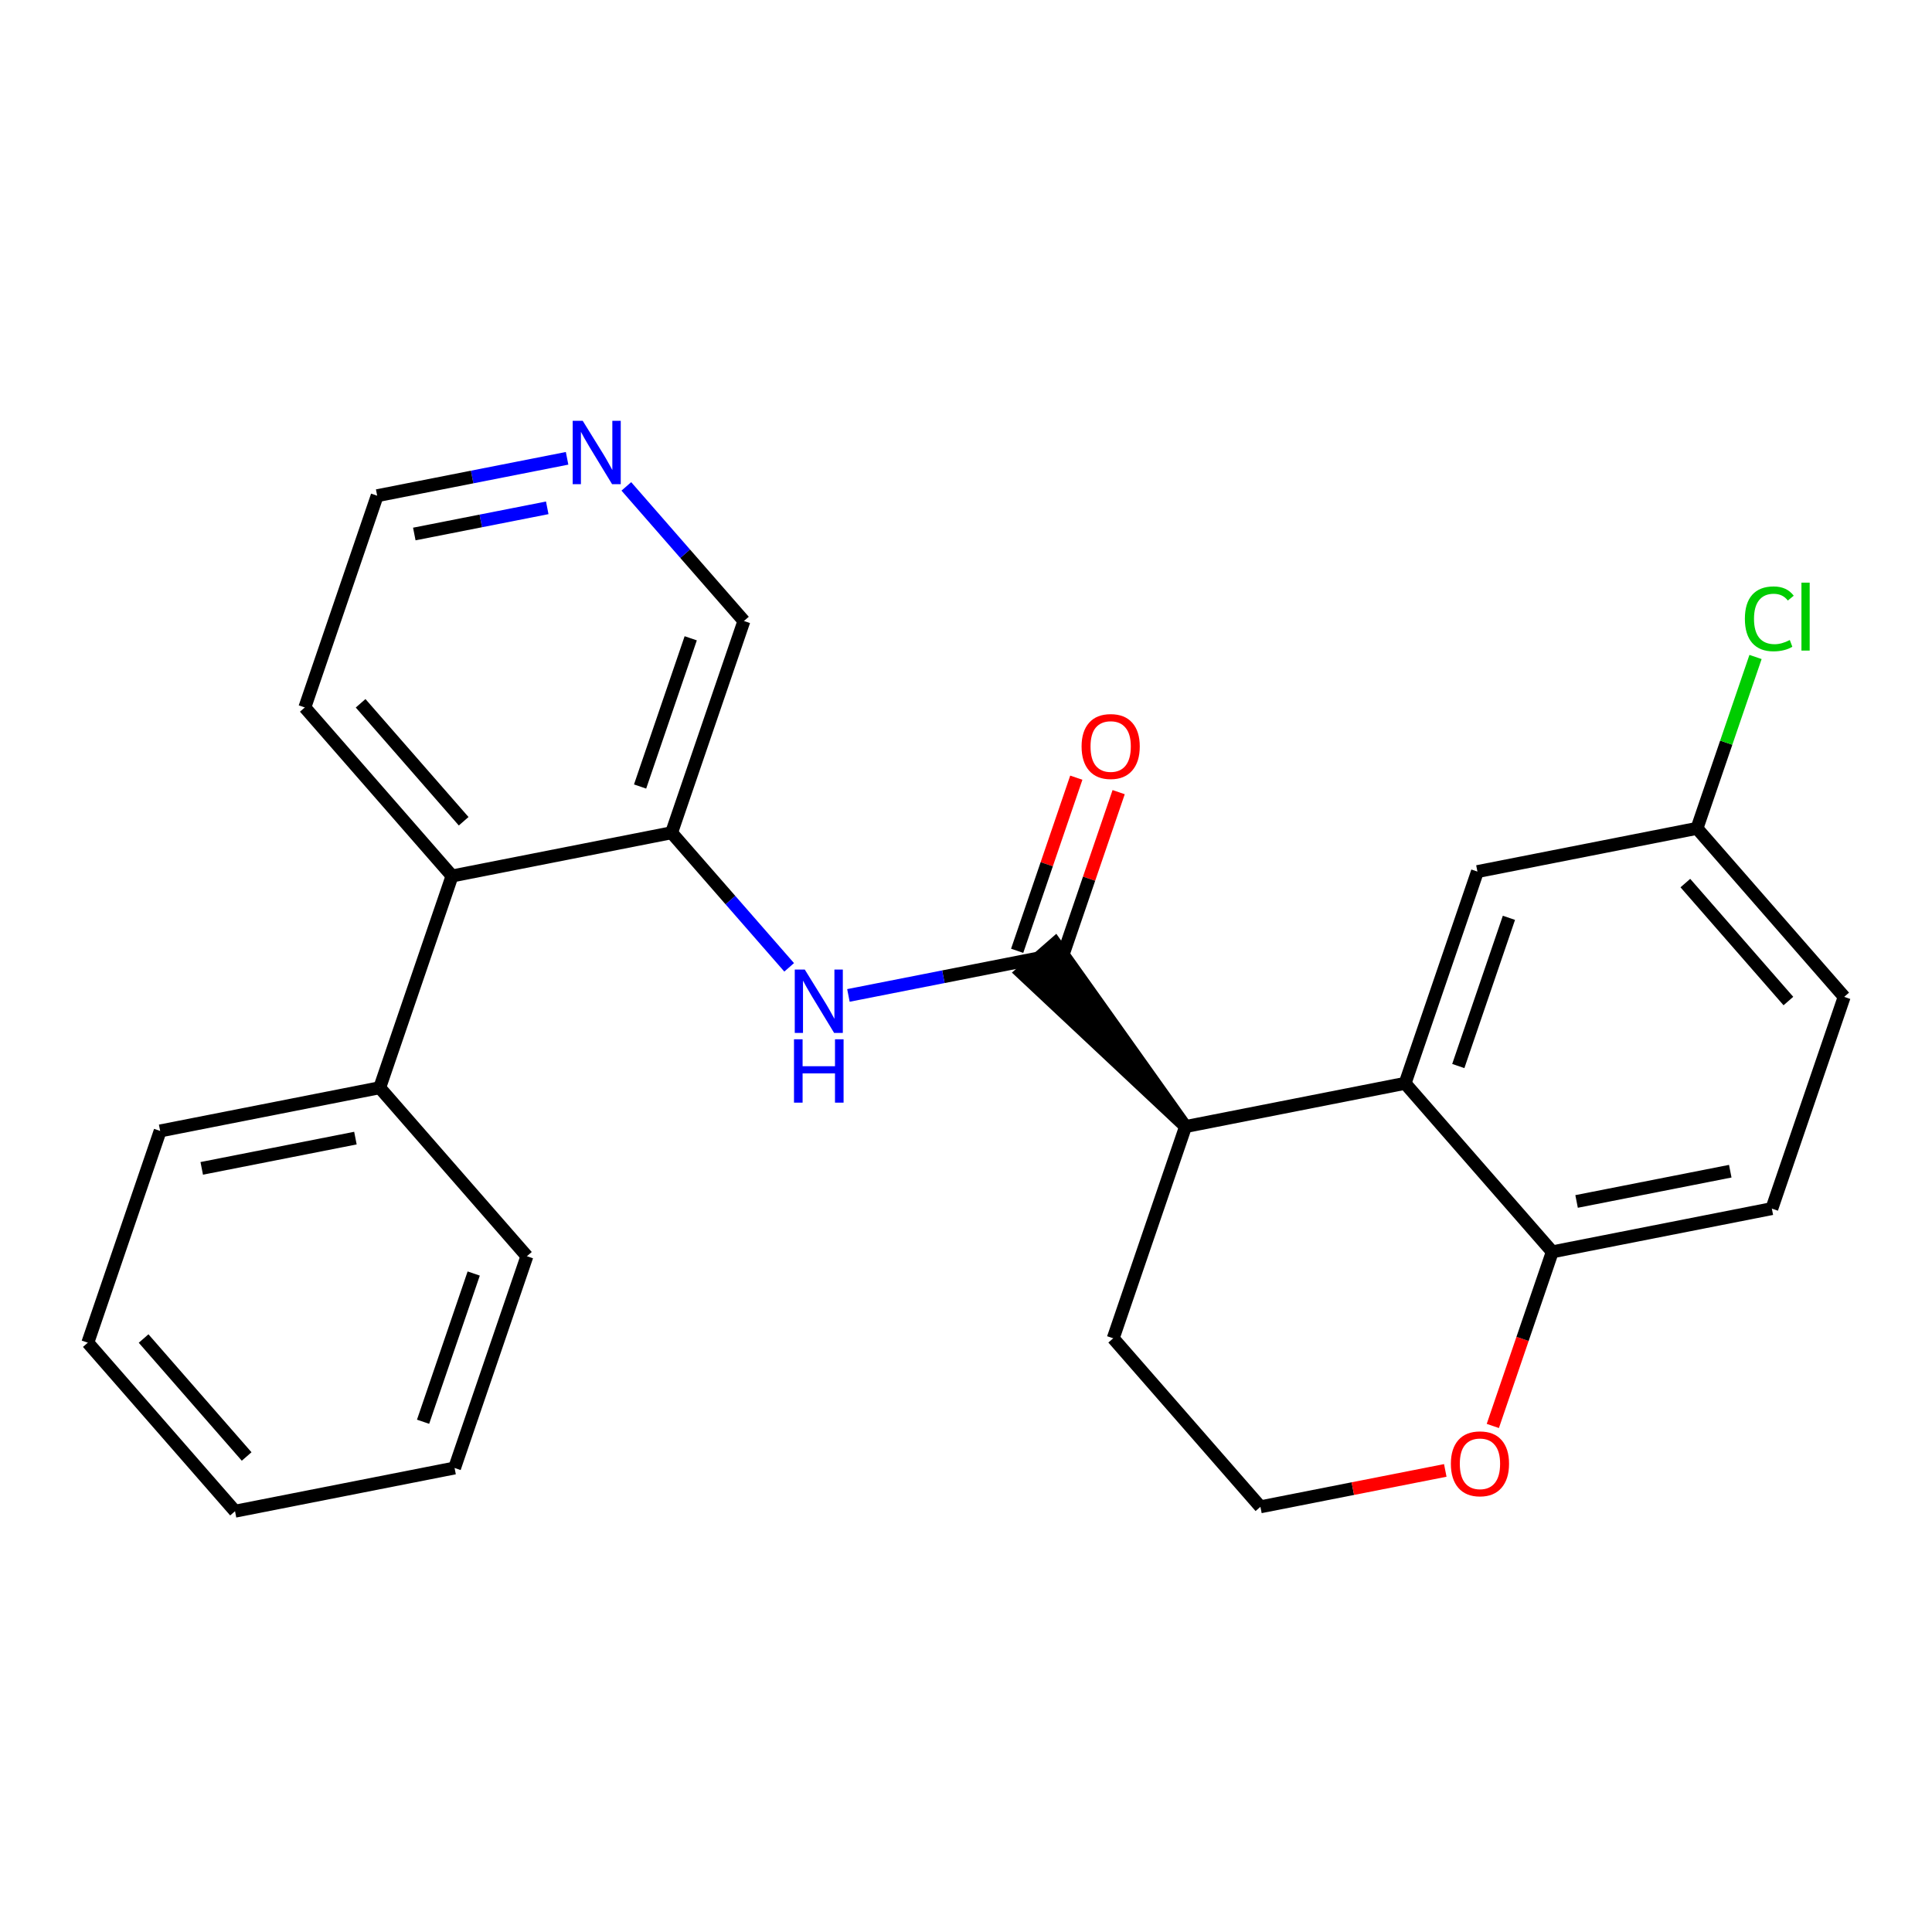 <?xml version='1.0' encoding='iso-8859-1'?>
<svg version='1.1' baseProfile='full'
              xmlns='http://www.w3.org/2000/svg'
                      xmlns:rdkit='http://www.rdkit.org/xml'
                      xmlns:xlink='http://www.w3.org/1999/xlink'
                  xml:space='preserve'
width='300px' height='300px' viewBox='0 0 300 300'>
<!-- END OF HEADER -->
<rect style='opacity:1.0;fill:#FFFFFF;stroke:none' width='300' height='300' x='0' y='0'> </rect>
<rect style='opacity:1.0;fill:#FFFFFF;stroke:none' width='300' height='300' x='0' y='0'> </rect>
<path class='bond-0 atom-0 atom-1' d='M 167.128,120.758 L 162.537,134.199' style='fill:none;fill-rule:evenodd;stroke:#FF0000;stroke-width:2.0px;stroke-linecap:butt;stroke-linejoin:miter;stroke-opacity:1' />
<path class='bond-0 atom-0 atom-1' d='M 162.537,134.199 L 157.945,147.64' style='fill:none;fill-rule:evenodd;stroke:#000000;stroke-width:2.0px;stroke-linecap:butt;stroke-linejoin:miter;stroke-opacity:1' />
<path class='bond-0 atom-0 atom-1' d='M 173.704,123.004 L 169.112,136.445' style='fill:none;fill-rule:evenodd;stroke:#FF0000;stroke-width:2.0px;stroke-linecap:butt;stroke-linejoin:miter;stroke-opacity:1' />
<path class='bond-0 atom-0 atom-1' d='M 169.112,136.445 L 164.521,149.887' style='fill:none;fill-rule:evenodd;stroke:#000000;stroke-width:2.0px;stroke-linecap:butt;stroke-linejoin:miter;stroke-opacity:1' />
<path class='bond-1 atom-1 atom-2' d='M 161.233,148.763 L 146.487,151.667' style='fill:none;fill-rule:evenodd;stroke:#000000;stroke-width:2.0px;stroke-linecap:butt;stroke-linejoin:miter;stroke-opacity:1' />
<path class='bond-1 atom-1 atom-2' d='M 146.487,151.667 L 131.742,154.57' style='fill:none;fill-rule:evenodd;stroke:#0000FF;stroke-width:2.0px;stroke-linecap:butt;stroke-linejoin:miter;stroke-opacity:1' />
<path class='bond-14 atom-15 atom-1' d='M 184.091,174.931 L 163.849,146.478 L 158.616,151.049 Z' style='fill:#000000;fill-rule:evenodd;fill-opacity:1;stroke:#000000;stroke-width:2.0px;stroke-linecap:butt;stroke-linejoin:miter;stroke-opacity:1;' />
<path class='bond-2 atom-2 atom-3' d='M 122.541,150.209 L 113.412,139.759' style='fill:none;fill-rule:evenodd;stroke:#0000FF;stroke-width:2.0px;stroke-linecap:butt;stroke-linejoin:miter;stroke-opacity:1' />
<path class='bond-2 atom-2 atom-3' d='M 113.412,139.759 L 104.283,129.308' style='fill:none;fill-rule:evenodd;stroke:#000000;stroke-width:2.0px;stroke-linecap:butt;stroke-linejoin:miter;stroke-opacity:1' />
<path class='bond-3 atom-3 atom-4' d='M 104.283,129.308 L 115.516,96.428' style='fill:none;fill-rule:evenodd;stroke:#000000;stroke-width:2.0px;stroke-linecap:butt;stroke-linejoin:miter;stroke-opacity:1' />
<path class='bond-3 atom-3 atom-4' d='M 99.392,122.13 L 107.255,99.114' style='fill:none;fill-rule:evenodd;stroke:#000000;stroke-width:2.0px;stroke-linecap:butt;stroke-linejoin:miter;stroke-opacity:1' />
<path class='bond-25 atom-8 atom-3' d='M 70.192,136.02 L 104.283,129.308' style='fill:none;fill-rule:evenodd;stroke:#000000;stroke-width:2.0px;stroke-linecap:butt;stroke-linejoin:miter;stroke-opacity:1' />
<path class='bond-4 atom-4 atom-5' d='M 115.516,96.428 L 106.387,85.978' style='fill:none;fill-rule:evenodd;stroke:#000000;stroke-width:2.0px;stroke-linecap:butt;stroke-linejoin:miter;stroke-opacity:1' />
<path class='bond-4 atom-4 atom-5' d='M 106.387,85.978 L 97.258,75.527' style='fill:none;fill-rule:evenodd;stroke:#0000FF;stroke-width:2.0px;stroke-linecap:butt;stroke-linejoin:miter;stroke-opacity:1' />
<path class='bond-5 atom-5 atom-6' d='M 88.057,71.167 L 73.312,74.07' style='fill:none;fill-rule:evenodd;stroke:#0000FF;stroke-width:2.0px;stroke-linecap:butt;stroke-linejoin:miter;stroke-opacity:1' />
<path class='bond-5 atom-5 atom-6' d='M 73.312,74.07 L 58.567,76.973' style='fill:none;fill-rule:evenodd;stroke:#000000;stroke-width:2.0px;stroke-linecap:butt;stroke-linejoin:miter;stroke-opacity:1' />
<path class='bond-5 atom-5 atom-6' d='M 84.976,78.856 L 74.654,80.888' style='fill:none;fill-rule:evenodd;stroke:#0000FF;stroke-width:2.0px;stroke-linecap:butt;stroke-linejoin:miter;stroke-opacity:1' />
<path class='bond-5 atom-5 atom-6' d='M 74.654,80.888 L 64.333,82.92' style='fill:none;fill-rule:evenodd;stroke:#000000;stroke-width:2.0px;stroke-linecap:butt;stroke-linejoin:miter;stroke-opacity:1' />
<path class='bond-6 atom-6 atom-7' d='M 58.567,76.973 L 47.334,109.853' style='fill:none;fill-rule:evenodd;stroke:#000000;stroke-width:2.0px;stroke-linecap:butt;stroke-linejoin:miter;stroke-opacity:1' />
<path class='bond-7 atom-7 atom-8' d='M 47.334,109.853 L 70.192,136.02' style='fill:none;fill-rule:evenodd;stroke:#000000;stroke-width:2.0px;stroke-linecap:butt;stroke-linejoin:miter;stroke-opacity:1' />
<path class='bond-7 atom-7 atom-8' d='M 55.996,109.206 L 71.997,127.523' style='fill:none;fill-rule:evenodd;stroke:#000000;stroke-width:2.0px;stroke-linecap:butt;stroke-linejoin:miter;stroke-opacity:1' />
<path class='bond-8 atom-8 atom-9' d='M 70.192,136.02 L 58.96,168.9' style='fill:none;fill-rule:evenodd;stroke:#000000;stroke-width:2.0px;stroke-linecap:butt;stroke-linejoin:miter;stroke-opacity:1' />
<path class='bond-9 atom-9 atom-10' d='M 58.96,168.9 L 24.869,175.612' style='fill:none;fill-rule:evenodd;stroke:#000000;stroke-width:2.0px;stroke-linecap:butt;stroke-linejoin:miter;stroke-opacity:1' />
<path class='bond-9 atom-9 atom-10' d='M 55.189,176.725 L 31.325,181.423' style='fill:none;fill-rule:evenodd;stroke:#000000;stroke-width:2.0px;stroke-linecap:butt;stroke-linejoin:miter;stroke-opacity:1' />
<path class='bond-26 atom-14 atom-9' d='M 81.818,195.067 L 58.96,168.9' style='fill:none;fill-rule:evenodd;stroke:#000000;stroke-width:2.0px;stroke-linecap:butt;stroke-linejoin:miter;stroke-opacity:1' />
<path class='bond-10 atom-10 atom-11' d='M 24.869,175.612 L 13.636,208.492' style='fill:none;fill-rule:evenodd;stroke:#000000;stroke-width:2.0px;stroke-linecap:butt;stroke-linejoin:miter;stroke-opacity:1' />
<path class='bond-11 atom-11 atom-12' d='M 13.636,208.492 L 36.495,234.659' style='fill:none;fill-rule:evenodd;stroke:#000000;stroke-width:2.0px;stroke-linecap:butt;stroke-linejoin:miter;stroke-opacity:1' />
<path class='bond-11 atom-11 atom-12' d='M 22.299,207.845 L 38.299,226.162' style='fill:none;fill-rule:evenodd;stroke:#000000;stroke-width:2.0px;stroke-linecap:butt;stroke-linejoin:miter;stroke-opacity:1' />
<path class='bond-12 atom-12 atom-13' d='M 36.495,234.659 L 70.586,227.947' style='fill:none;fill-rule:evenodd;stroke:#000000;stroke-width:2.0px;stroke-linecap:butt;stroke-linejoin:miter;stroke-opacity:1' />
<path class='bond-13 atom-13 atom-14' d='M 70.586,227.947 L 81.818,195.067' style='fill:none;fill-rule:evenodd;stroke:#000000;stroke-width:2.0px;stroke-linecap:butt;stroke-linejoin:miter;stroke-opacity:1' />
<path class='bond-13 atom-13 atom-14' d='M 65.695,220.769 L 73.557,197.753' style='fill:none;fill-rule:evenodd;stroke:#000000;stroke-width:2.0px;stroke-linecap:butt;stroke-linejoin:miter;stroke-opacity:1' />
<path class='bond-15 atom-15 atom-16' d='M 184.091,174.931 L 172.858,207.811' style='fill:none;fill-rule:evenodd;stroke:#000000;stroke-width:2.0px;stroke-linecap:butt;stroke-linejoin:miter;stroke-opacity:1' />
<path class='bond-27 atom-25 atom-15' d='M 218.182,168.219 L 184.091,174.931' style='fill:none;fill-rule:evenodd;stroke:#000000;stroke-width:2.0px;stroke-linecap:butt;stroke-linejoin:miter;stroke-opacity:1' />
<path class='bond-16 atom-16 atom-17' d='M 172.858,207.811 L 195.717,233.978' style='fill:none;fill-rule:evenodd;stroke:#000000;stroke-width:2.0px;stroke-linecap:butt;stroke-linejoin:miter;stroke-opacity:1' />
<path class='bond-17 atom-17 atom-18' d='M 195.717,233.978 L 210.069,231.152' style='fill:none;fill-rule:evenodd;stroke:#000000;stroke-width:2.0px;stroke-linecap:butt;stroke-linejoin:miter;stroke-opacity:1' />
<path class='bond-17 atom-17 atom-18' d='M 210.069,231.152 L 224.422,228.326' style='fill:none;fill-rule:evenodd;stroke:#FF0000;stroke-width:2.0px;stroke-linecap:butt;stroke-linejoin:miter;stroke-opacity:1' />
<path class='bond-18 atom-18 atom-19' d='M 231.804,221.422 L 236.422,207.904' style='fill:none;fill-rule:evenodd;stroke:#FF0000;stroke-width:2.0px;stroke-linecap:butt;stroke-linejoin:miter;stroke-opacity:1' />
<path class='bond-18 atom-18 atom-19' d='M 236.422,207.904 L 241.04,194.386' style='fill:none;fill-rule:evenodd;stroke:#000000;stroke-width:2.0px;stroke-linecap:butt;stroke-linejoin:miter;stroke-opacity:1' />
<path class='bond-19 atom-19 atom-20' d='M 241.04,194.386 L 275.131,187.674' style='fill:none;fill-rule:evenodd;stroke:#000000;stroke-width:2.0px;stroke-linecap:butt;stroke-linejoin:miter;stroke-opacity:1' />
<path class='bond-19 atom-19 atom-20' d='M 244.811,186.561 L 268.675,181.863' style='fill:none;fill-rule:evenodd;stroke:#000000;stroke-width:2.0px;stroke-linecap:butt;stroke-linejoin:miter;stroke-opacity:1' />
<path class='bond-28 atom-25 atom-19' d='M 218.182,168.219 L 241.04,194.386' style='fill:none;fill-rule:evenodd;stroke:#000000;stroke-width:2.0px;stroke-linecap:butt;stroke-linejoin:miter;stroke-opacity:1' />
<path class='bond-20 atom-20 atom-21' d='M 275.131,187.674 L 286.364,154.795' style='fill:none;fill-rule:evenodd;stroke:#000000;stroke-width:2.0px;stroke-linecap:butt;stroke-linejoin:miter;stroke-opacity:1' />
<path class='bond-21 atom-21 atom-22' d='M 286.364,154.795 L 263.505,128.627' style='fill:none;fill-rule:evenodd;stroke:#000000;stroke-width:2.0px;stroke-linecap:butt;stroke-linejoin:miter;stroke-opacity:1' />
<path class='bond-21 atom-21 atom-22' d='M 277.701,155.441 L 261.701,137.124' style='fill:none;fill-rule:evenodd;stroke:#000000;stroke-width:2.0px;stroke-linecap:butt;stroke-linejoin:miter;stroke-opacity:1' />
<path class='bond-22 atom-22 atom-23' d='M 263.505,128.627 L 268.051,115.321' style='fill:none;fill-rule:evenodd;stroke:#000000;stroke-width:2.0px;stroke-linecap:butt;stroke-linejoin:miter;stroke-opacity:1' />
<path class='bond-22 atom-22 atom-23' d='M 268.051,115.321 L 272.597,102.016' style='fill:none;fill-rule:evenodd;stroke:#00CC00;stroke-width:2.0px;stroke-linecap:butt;stroke-linejoin:miter;stroke-opacity:1' />
<path class='bond-23 atom-22 atom-24' d='M 263.505,128.627 L 229.414,135.339' style='fill:none;fill-rule:evenodd;stroke:#000000;stroke-width:2.0px;stroke-linecap:butt;stroke-linejoin:miter;stroke-opacity:1' />
<path class='bond-24 atom-24 atom-25' d='M 229.414,135.339 L 218.182,168.219' style='fill:none;fill-rule:evenodd;stroke:#000000;stroke-width:2.0px;stroke-linecap:butt;stroke-linejoin:miter;stroke-opacity:1' />
<path class='bond-24 atom-24 atom-25' d='M 234.305,142.518 L 226.443,165.533' style='fill:none;fill-rule:evenodd;stroke:#000000;stroke-width:2.0px;stroke-linecap:butt;stroke-linejoin:miter;stroke-opacity:1' />
<path  class='atom-0' d='M 167.948 115.912
Q 167.948 113.549, 169.116 112.229
Q 170.283 110.908, 172.465 110.908
Q 174.647 110.908, 175.815 112.229
Q 176.982 113.549, 176.982 115.912
Q 176.982 118.302, 175.801 119.664
Q 174.619 121.012, 172.465 121.012
Q 170.297 121.012, 169.116 119.664
Q 167.948 118.316, 167.948 115.912
M 172.465 119.9
Q 173.966 119.9, 174.772 118.9
Q 175.592 117.885, 175.592 115.912
Q 175.592 113.98, 174.772 113.007
Q 173.966 112.02, 172.465 112.02
Q 170.964 112.02, 170.144 112.993
Q 169.338 113.966, 169.338 115.912
Q 169.338 117.899, 170.144 118.9
Q 170.964 119.9, 172.465 119.9
' fill='#FF0000'/>
<path  class='atom-2' d='M 124.967 150.556
L 128.191 155.767
Q 128.511 156.282, 129.025 157.213
Q 129.539 158.144, 129.567 158.2
L 129.567 150.556
L 130.873 150.556
L 130.873 160.396
L 129.525 160.396
L 126.065 154.697
Q 125.662 154.03, 125.231 153.266
Q 124.814 152.501, 124.689 152.265
L 124.689 160.396
L 123.41 160.396
L 123.41 150.556
L 124.967 150.556
' fill='#0000FF'/>
<path  class='atom-2' d='M 123.292 161.38
L 124.626 161.38
L 124.626 165.563
L 129.657 165.563
L 129.657 161.38
L 130.991 161.38
L 130.991 171.219
L 129.657 171.219
L 129.657 166.675
L 124.626 166.675
L 124.626 171.219
L 123.292 171.219
L 123.292 161.38
' fill='#0000FF'/>
<path  class='atom-5' d='M 90.483 65.341
L 93.707 70.553
Q 94.027 71.067, 94.541 71.998
Q 95.055 72.929, 95.083 72.985
L 95.083 65.341
L 96.389 65.341
L 96.389 75.181
L 95.041 75.181
L 91.581 69.483
Q 91.177 68.815, 90.747 68.051
Q 90.33 67.287, 90.205 67.05
L 90.205 75.181
L 88.926 75.181
L 88.926 65.341
L 90.483 65.341
' fill='#0000FF'/>
<path  class='atom-18' d='M 225.291 227.294
Q 225.291 224.931, 226.458 223.611
Q 227.626 222.291, 229.808 222.291
Q 231.99 222.291, 233.157 223.611
Q 234.324 224.931, 234.324 227.294
Q 234.324 229.684, 233.143 231.046
Q 231.962 232.394, 229.808 232.394
Q 227.639 232.394, 226.458 231.046
Q 225.291 229.698, 225.291 227.294
M 229.808 231.283
Q 231.309 231.283, 232.115 230.282
Q 232.935 229.267, 232.935 227.294
Q 232.935 225.362, 232.115 224.389
Q 231.309 223.402, 229.808 223.402
Q 228.307 223.402, 227.487 224.375
Q 226.68 225.348, 226.68 227.294
Q 226.68 229.281, 227.487 230.282
Q 228.307 231.283, 229.808 231.283
' fill='#FF0000'/>
<path  class='atom-23' d='M 270.944 96.088
Q 270.944 93.642, 272.083 92.363
Q 273.237 91.071, 275.419 91.071
Q 277.448 91.071, 278.532 92.502
L 277.615 93.253
Q 276.823 92.21, 275.419 92.21
Q 273.932 92.21, 273.14 93.211
Q 272.361 94.198, 272.361 96.088
Q 272.361 98.034, 273.167 99.034
Q 273.987 100.035, 275.572 100.035
Q 276.656 100.035, 277.921 99.382
L 278.31 100.424
Q 277.796 100.758, 277.017 100.952
Q 276.239 101.147, 275.377 101.147
Q 273.237 101.147, 272.083 99.841
Q 270.944 98.534, 270.944 96.088
' fill='#00CC00'/>
<path  class='atom-23' d='M 279.727 90.473
L 281.006 90.473
L 281.006 101.022
L 279.727 101.022
L 279.727 90.473
' fill='#00CC00'/>
</svg>
